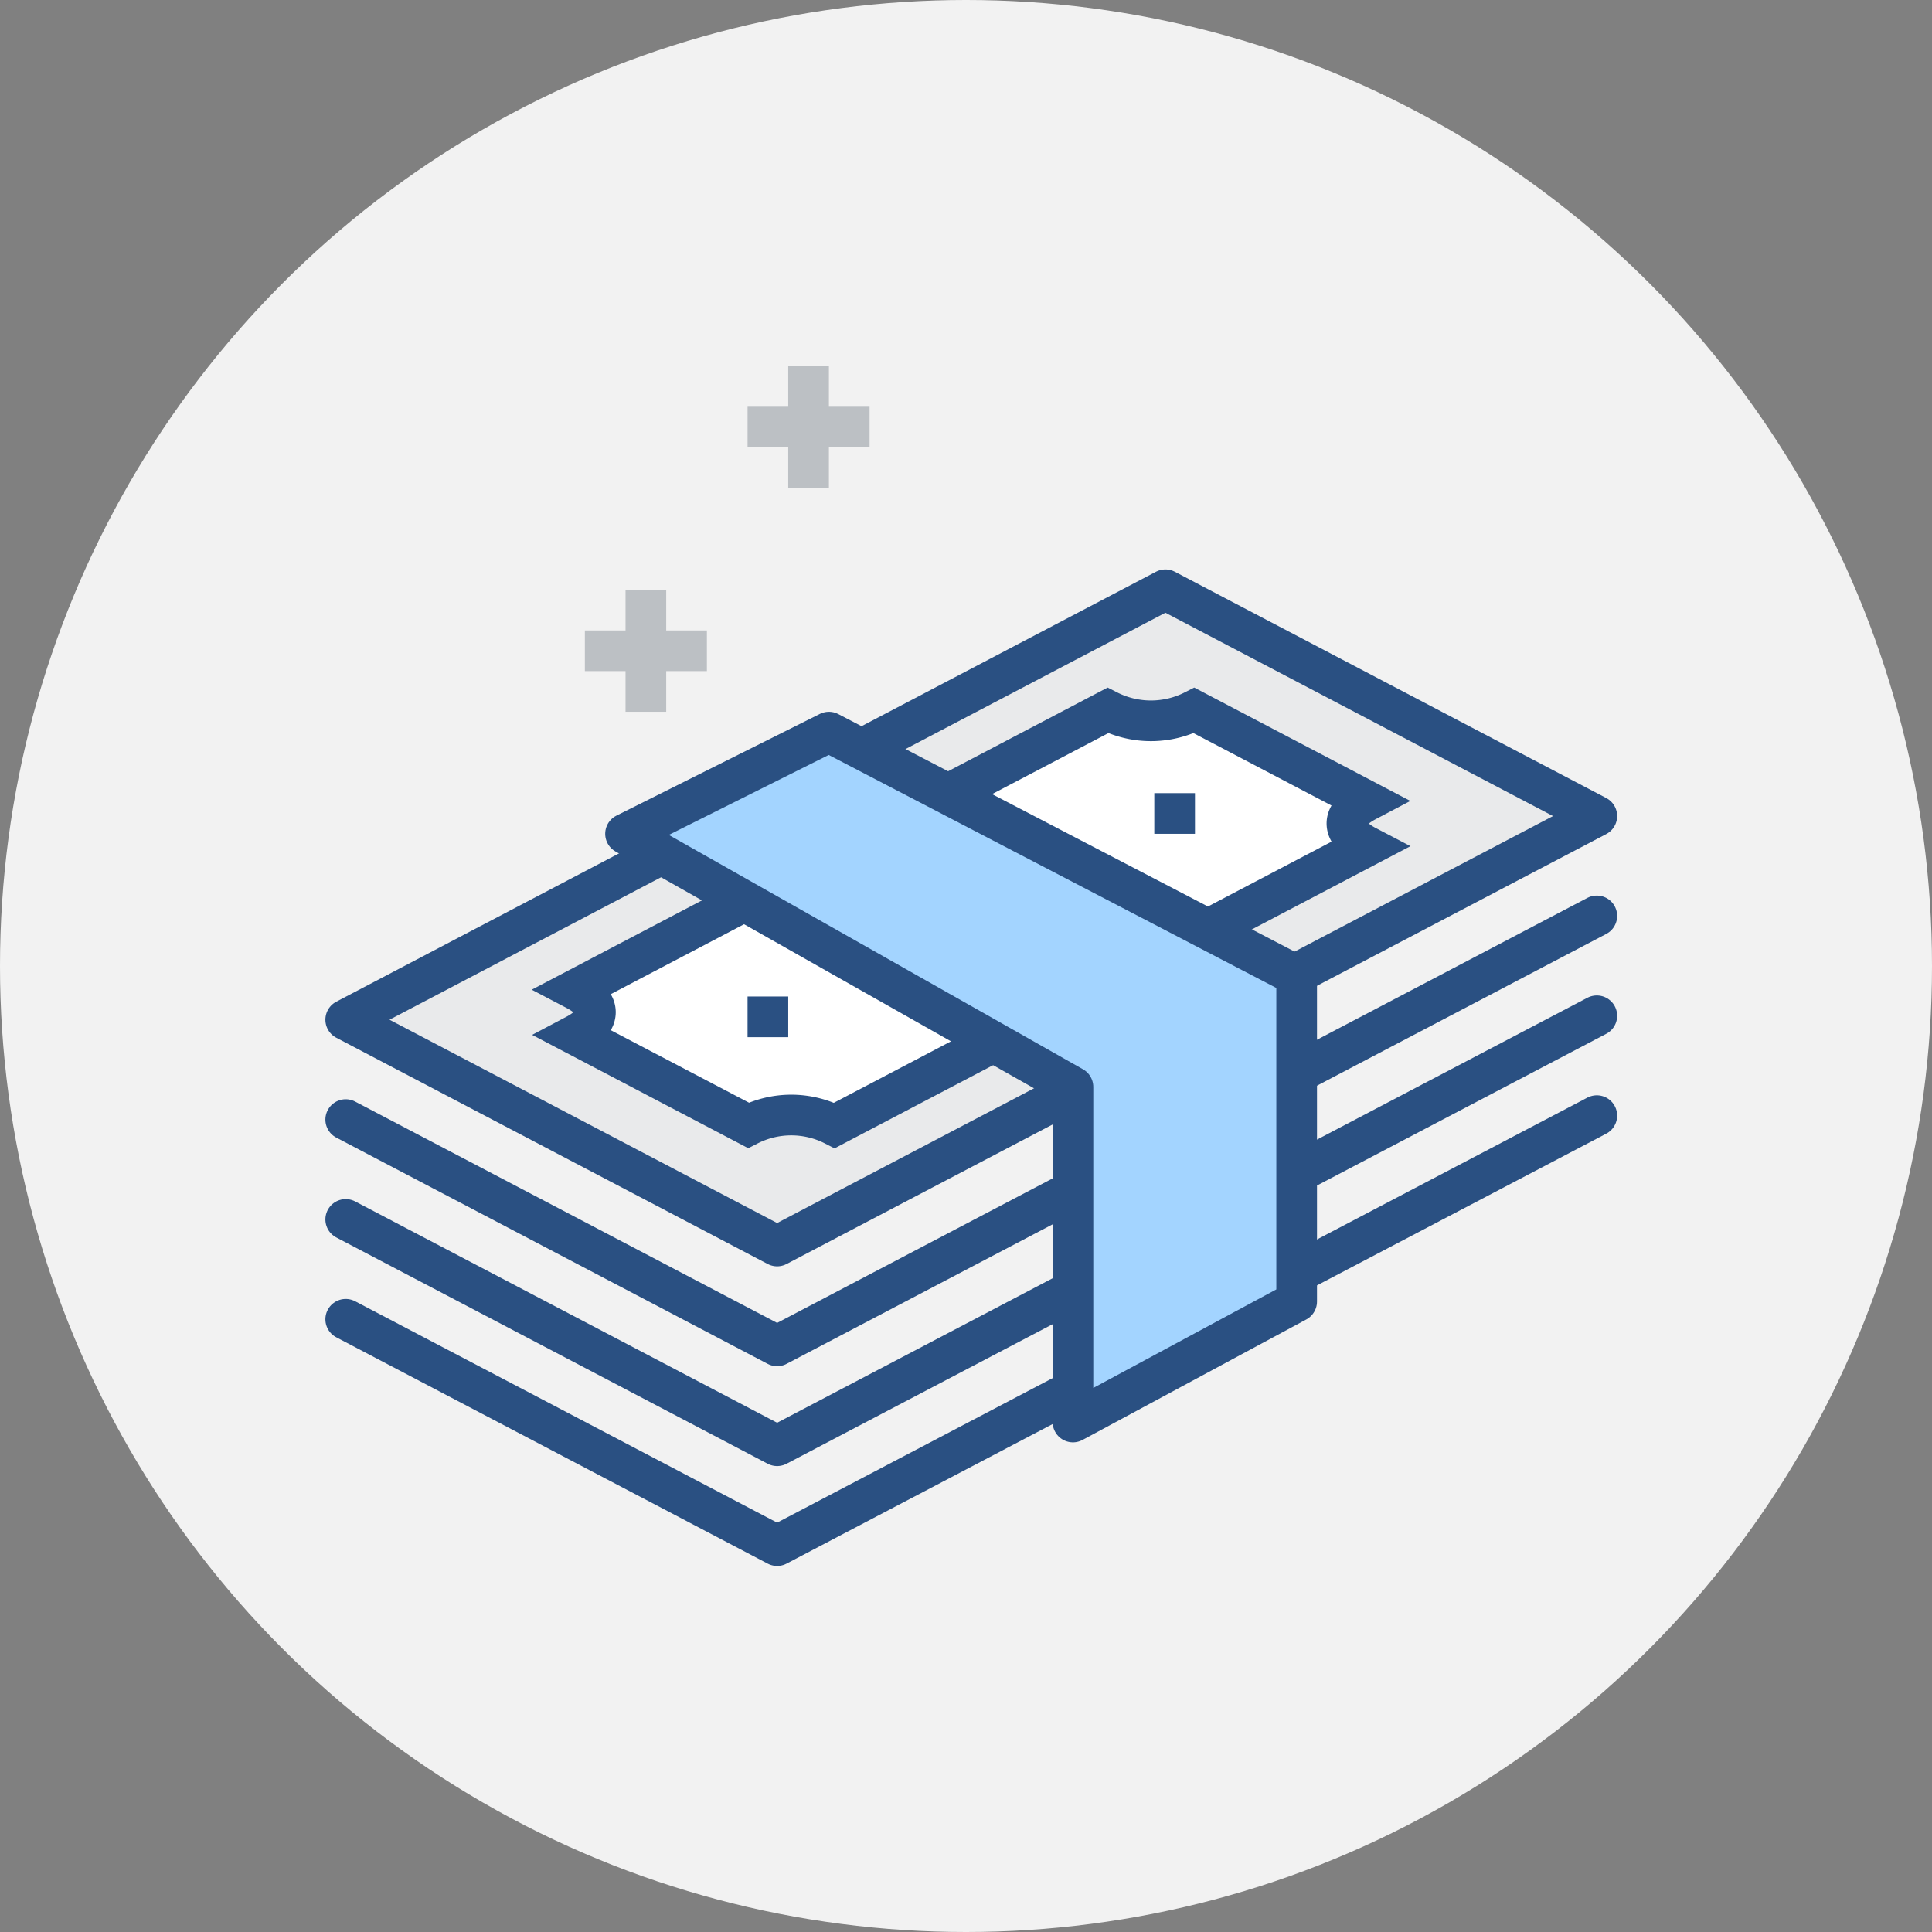 <svg xmlns="http://www.w3.org/2000/svg" xmlns:xlink="http://www.w3.org/1999/xlink" width="95" height="95" viewBox="0 0 95 95">
  <rect x="0" y="0" width="95" height="95" fill="#808080" stroke="none"/>
  <defs>
    <clipPath id="clip-path">
      <rect id="사각형_111" data-name="사각형 111" width="63.518" height="59" fill="none"/>
    </clipPath>
  </defs>
  <g id="그룹_296" data-name="그룹 296" transform="translate(-1150 -935)">
    <circle id="타원_8" data-name="타원 8" cx="47.5" cy="47.5" r="47.5" transform="translate(1150 935)" fill="#f2f2f2"/>
    <g id="그룹_126" data-name="그룹 126" transform="translate(1166 953)">
      <path id="패스_244" data-name="패스 244" d="M62.518,22.127,22.213,43.268,1,32.141,41.305,11Z" fill="#e9eaeb"/>
      <g id="그룹_125" data-name="그룹 125">
        <g id="그룹_124" data-name="그룹 124" clip-path="url(#clip-path)">
          <path id="패스_245" data-name="패스 245" d="M62.518,22.127,22.213,43.268,1,32.141,41.305,11Z" fill="none" stroke="#2a5082" stroke-linejoin="round" stroke-width="2"/>
          <path id="패스_246" data-name="패스 246" d="M62.518,27.038,22.213,48.179,1,37.052" fill="none" stroke="#2a5082" stroke-linecap="round" stroke-linejoin="round" stroke-width="2"/>
          <path id="패스_247" data-name="패스 247" d="M62.518,31.948,22.213,53.089,1,41.962" fill="none" stroke="#2a5082" stroke-linecap="round" stroke-linejoin="round" stroke-width="2"/>
          <path id="패스_248" data-name="패스 248" d="M62.518,36.858,22.213,58,1,46.872" fill="none" stroke="#2a5082" stroke-linecap="round" stroke-linejoin="round" stroke-width="2"/>
          <path id="패스_249" data-name="패스 249" d="M51.2,21.385l-8.485-4.451a4.669,4.669,0,0,1-4.243,0L12.3,30.665c1.414.741,1.183,1.6.013,2.218L20.8,37.334a4.646,4.646,0,0,1,4.23.007L51.2,23.61c-1.172-.614-1.414-1.483,0-2.225" fill="#fff"/>
          <path id="패스_250" data-name="패스 250" d="M51.2,21.385l-8.485-4.451a4.669,4.669,0,0,1-4.243,0L12.3,30.665c1.414.741,1.183,1.6.013,2.218L20.8,37.334a4.646,4.646,0,0,1,4.23.007L51.2,23.61C50.032,23,49.79,22.127,51.2,21.385Z" fill="none" stroke="#2a5082" stroke-miterlimit="10" stroke-width="2"/>
          <line id="선_197" data-name="선 197" y2="2" transform="translate(41.759 21)" fill="none" stroke="#2a5082" stroke-miterlimit="10" stroke-width="2"/>
          <line id="선_198" data-name="선 198" y2="2" transform="translate(21.759 31)" fill="none" stroke="#2a5082" stroke-miterlimit="10" stroke-width="2"/>
          <path id="패스_251" data-name="패스 251" d="M36.759,35.448,14.759,23l10-5,23,11.973V46l-11,5.923Z" fill="#a3d4ff"/>
          <path id="패스_252" data-name="패스 252" d="M36.759,35.448,14.759,23l10-5,23,11.973V46l-11,5.923Z" fill="none" stroke="#2a5082" stroke-linejoin="round" stroke-width="2"/>
          <line id="선_199" data-name="선 199" y2="6" transform="translate(15.759 11)" fill="none" stroke="#bcc0c4" stroke-miterlimit="10" stroke-width="2"/>
          <line id="선_200" data-name="선 200" x1="6" transform="translate(12.759 14)" fill="none" stroke="#bcc0c4" stroke-miterlimit="10" stroke-width="2"/>
          <line id="선_201" data-name="선 201" y2="6" transform="translate(23.759)" fill="none" stroke="#bcc0c4" stroke-miterlimit="10" stroke-width="2"/>
          <line id="선_202" data-name="선 202" x1="6" transform="translate(20.759 3)" fill="none" stroke="#bcc0c4" stroke-miterlimit="10" stroke-width="2"/>
        </g>
      </g>
    </g>
  </g>
</svg>
